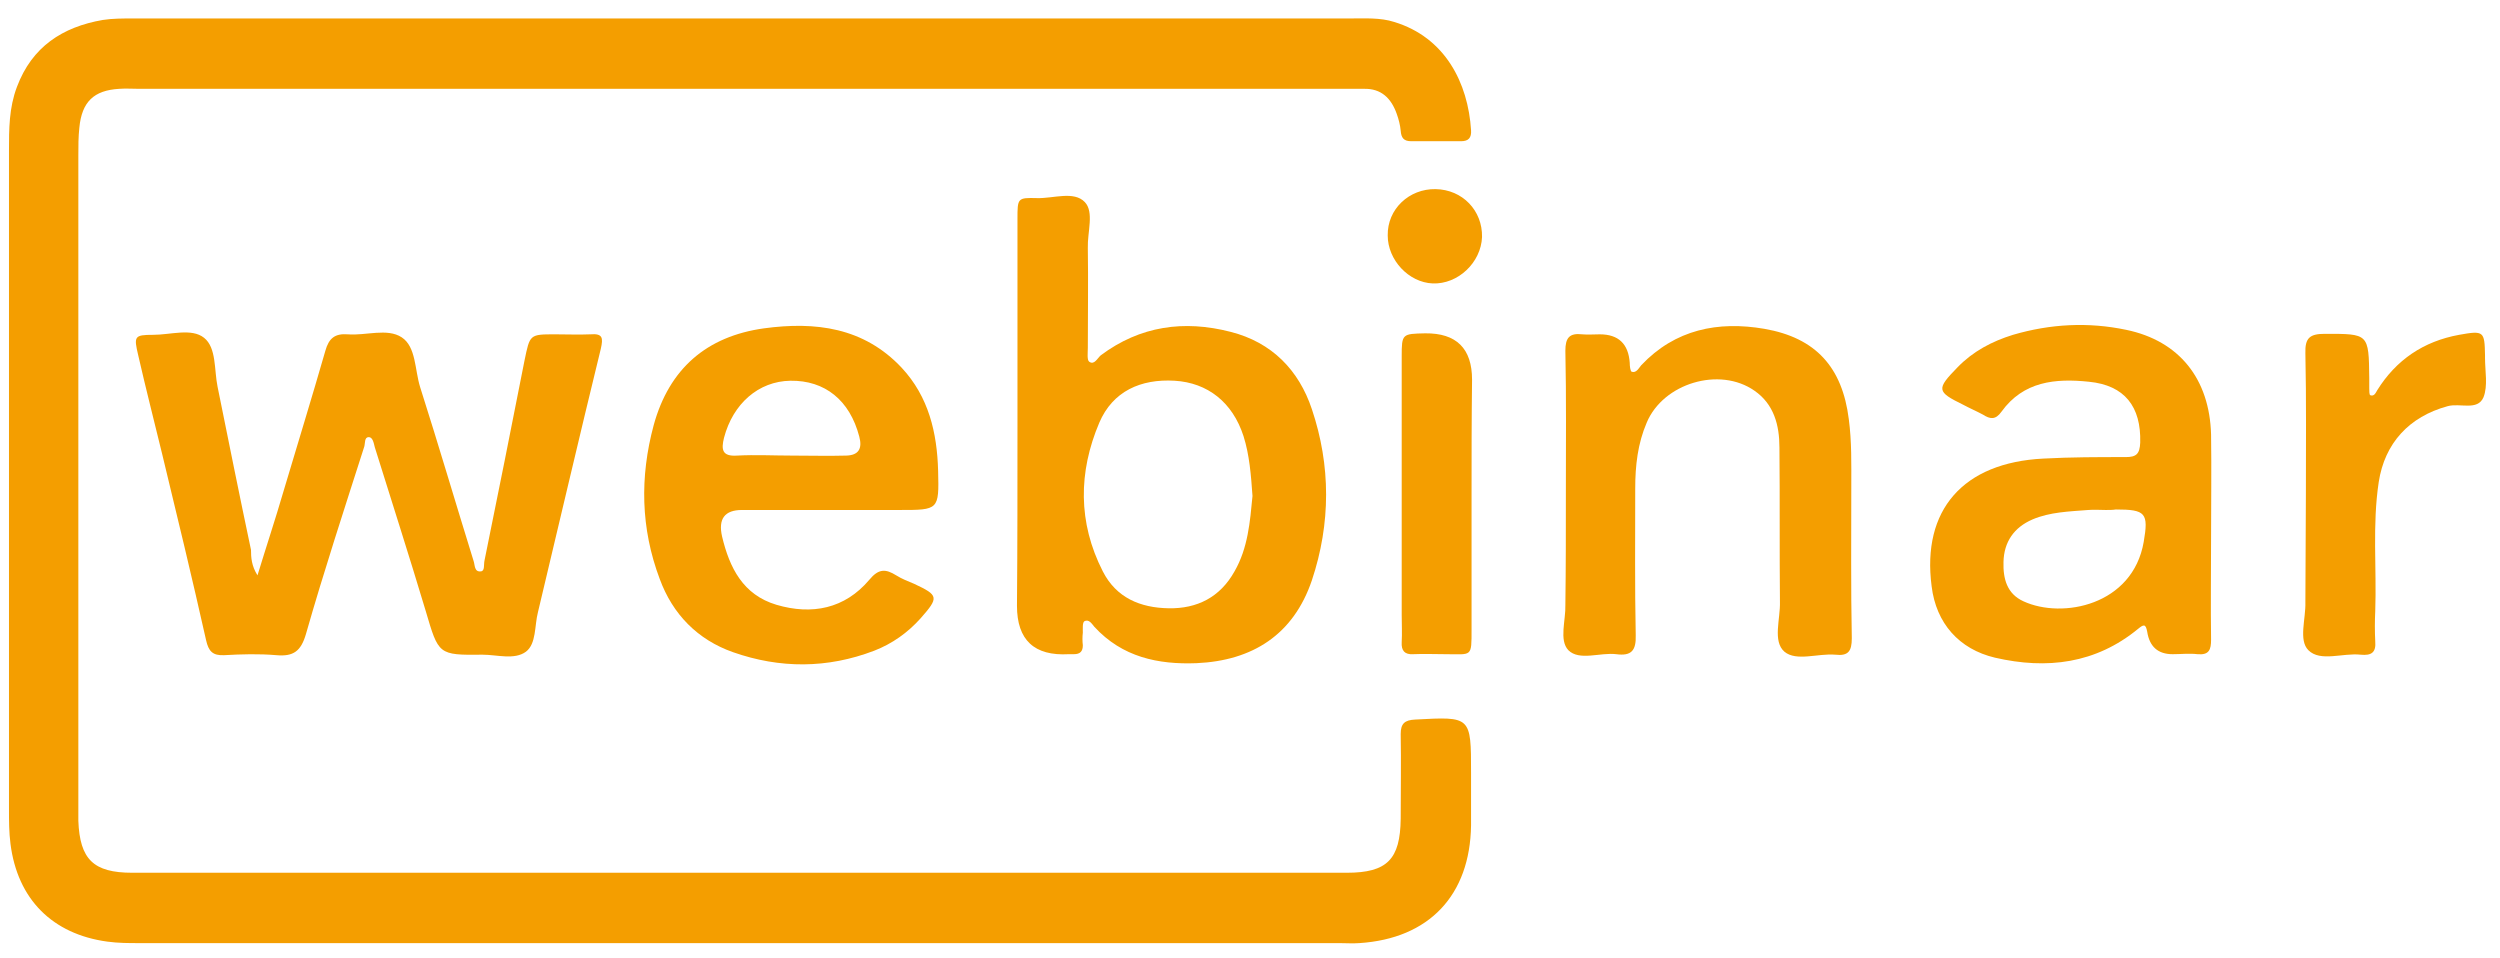 <?xml version="1.0" encoding="UTF-8"?>
<svg xmlns="http://www.w3.org/2000/svg" id="Ebene_1" width="501" height="192" version="1.1" viewBox="0 0 501 192">
  <path d="M149.1,3.7h121.4c3,0,6.1-.2,8.9.7,10.2,3.1,14.8,12.2,15.4,21.7.1,1.5-.5,2.2-2,2.2h-10c-1.5,0-2-.7-2.1-2.1-.1-1.1-.4-2.3-.8-3.4-1.1-3.1-3.1-5.1-6.6-5H27.9c-1.3,0-2.7-.1-4,0-5.1.3-7.5,2.6-8,7.8-.2,1.8-.2,3.7-.2,5.5v133.4c.3,7.7,3,10.4,10.8,10.4h243.4c8.1,0,10.7-2.7,10.8-10.8,0-5.7.1-11.3,0-17,0-2.1.8-2.8,2.9-2.9,11.2-.6,11.2-.7,11.2,10.7v10.5c-.2,14-8.4,22.7-22.4,23.6-1.3.1-2.7,0-4,0H28c-2.2,0-4.3,0-6.5-.3-11-1.5-18-8.5-19.4-19.6-.3-2.3-.3-4.6-.3-7V30.2c0-4.3,0-8.6,1.6-12.8C6.4,9.4,12.5,5.4,20.6,4c1.9-.3,4-.3,6-.3,40.9 0,81.7 0,122.5 0Z" style="fill: #f49e00;"></path>
  <path d="M51.6,115.3c1.8-5.9,3.6-11.3,5.2-16.8,2.8-9.4,5.7-18.8,8.4-28.2.7-2.5,1.9-3.5,4.5-3.3,3.6.3,7.9-1.3,10.8.6s2.6,6.5,3.7,10c3.7,11.6,7.1,23.2,10.7,34.8.3.8.1,2.3,1.5,2.1.8-.1.5-1.4.7-2.2,2.7-13.3,5.4-26.7,8-40,1.1-5.3,1-5.3,6.2-5.3,2.3,0,4.7.1,7,0,2.5-.2,2.6.7,2.1,2.9-4.3,17.6-8.4,35.2-12.6,52.8-.7,2.7-.3,6.3-2.4,7.9-2.3,1.7-5.8.6-8.7.6-8.9.1-8.8,0-11.4-8.8-3.3-11-6.8-21.9-10.2-32.8-.2-.8-.4-2-1.2-2-.9,0-.7,1.2-.9,1.9-4,12.5-8.1,25-11.7,37.6-1,3.4-2.5,4.5-5.9,4.2-3.5-.3-7-.2-10.5,0-2.3.1-3.1-.8-3.6-3-2.8-12.5-5.8-24.9-8.8-37.3-1.6-6.6-3.3-13.2-4.8-19.8-.9-3.8-.8-4.1,3-4.1,3.5,0,7.7-1.4,10.2.6s2,6.4,2.7,9.8c2.2,10.9,4.4,21.8,6.7,32.7 0,1.5.1,3.2,1.3,5.1Z" style="fill: #f49e00;"></path>
  <path d="M262.9,82c-2.6-7.8-8-13.4-16.3-15.5-9.3-2.4-18.1-1.2-26,4.7-.7.6-1.3,2-2.3,1.3-.5-.3-.3-1.8-.3-2.8,0-6.7.1-13.3,0-20-.1-3.2,1.3-7.2-.6-9.2-2.2-2.3-6.3-.7-9.6-.8-3.9-.1-3.9,0-3.9,4.2v41.5c0,12,0,24-.1,36q0,10.3,10.4,9.7h1c1.3,0,1.8-.6,1.8-1.8-.1-.8-.1-1.7,0-2.5,0-.8-.1-2,.3-2.3.9-.5,1.5.5,2,1.1,5.6,6.1,12.8,7.6,20.5,7.3,11.2-.5,19.4-5.7,23.1-16.6,3.8-11.4,3.8-23.0 0-34.3ZM247.4,114.5c-2.9,5.2-7.5,7.5-13.2,7.4s-10.5-2.1-13.2-7.4c-5-9.8-4.9-19.9-.7-29.8,2.7-6.3,8.3-8.8,15.1-8.4,6.6.4,11.6,4.3,13.8,11.1,1.2,3.8,1.5,7.8,1.8,12-.5,5.2-.9,10.4-3.6,15.1Z" style="fill: #f49e00;"></path>
  <path d="M443.1,87.1c-.3-11.2-6.4-18.8-17-21-7.6-1.6-15.2-1.2-22.7,1-4.2,1.3-8,3.3-11.1,6.5-4.3,4.4-4.2,4.9,1.1,7.5,1.3.7,2.7,1.3,4,2,1.4.9,2.5,1.1,3.7-.6,4.4-6.1,10.8-6.7,17.5-6,7.2.7,10.5,5,10.3,12.2-.1,2.3-.8,2.9-2.9,2.9-5.5,0-11,0-16.5.3-16.1.8-24.4,10.3-22.4,25.6.9,7.4,5.5,12.6,12.7,14.3,10.4,2.4,20.2,1.2,28.7-5.8,1.1-.9,1.5-1,1.8.6q.7,4.5,5.1,4.5c1.7,0,3.3-.2,5,0,2.3.2,2.7-.9,2.7-2.9-.1-6.8,0-13.7,0-20.5-0-6.8.1-13.6-0-20.6ZM429.6,108.6c-2.2,12.7-16.3,15.5-24.1,11.9-3.3-1.5-4.1-4.5-4-7.9.1-4,2.1-6.9,5.8-8.5,3.5-1.5,7.4-1.6,11.2-1.9,1.2-.1,2.3,0,3.5,0,.7,0,1.4,0,2-.1,6,0,6.6.7,5.6,6.5Z" style="fill: #f49e00;"></path>
  <path d="M148.7,102.2h31.6c7.8,0,7.9,0,7.7-7.8-.2-7.7-1.9-14.9-7.3-20.7-7.6-8.1-17.3-9.3-27.6-7.9-11.5,1.6-19,8.1-22.1,19.4-2.8,10.4-2.6,20.7,1.2,30.8,2.6,7.1,7.6,12.2,14.7,14.7,9.4,3.3,18.9,3.3,28.3-.3,3.6-1.4,6.7-3.6,9.3-6.5,3.7-4.2,3.6-4.6-1.3-6.9-1.2-.5-2.5-1-3.6-1.7-2.1-1.3-3.5-1.4-5.4.9-4.9,5.8-11.5,7.1-18.6,5-6.7-2-9.4-7.4-10.9-13.7q-1.2-5.3,4-5.3ZM145.1,87.7c1.8-6.8,6.9-11.3,13.3-11.4,6.9-.1,11.9,3.9,13.8,11.2q1,3.7-2.6,3.8c-3.6.1-7.3,0-10.9,0s-7.3-.2-11,0c-3.0.2-3.2-1.2-2.6-3.6Z" style="fill: #f49e00;"></path>
  <path d="M313.8,98.7c0-9.5.1-19-.1-28.4,0-2.6.8-3.6,3.4-3.3,1.1.1,2.3,0,3.5,0q5.6,0,6,5.7c0,.6.1,1.7.4,1.8.9.3,1.4-.7,1.9-1.3,6.8-7.2,15.4-8.9,24.7-7.3,10.3,1.8,15.6,7.7,16.9,18.1.6,4.5.5,9,.5,13.5,0,10.1-.1,20.3.1,30.4,0,2.6-.7,3.6-3.3,3.3-3.5-.3-7.8,1.4-10.2-.6-2.4-2.1-.8-6.5-.9-10-.1-10.3,0-20.6-.1-30.9,0-4.5-1.1-8.7-5-11.4-7-4.9-18.3-1.5-21.6,6.4-1.8,4.2-2.3,8.6-2.3,13.2,0,9.8-.1,19.6.1,29.4.1,3.1-.9,4.2-3.9,3.8-3.2-.4-7.4,1.4-9.6-.8-1.9-2-.5-6-.6-9.1.1-7.5.1-15.0.1-22.5Z" style="fill: #f49e00;"></path>
  <path d="M462.1,99.2c0-9.5.1-18.9-.1-28.4-.1-3.1.9-3.9,3.9-3.9,8.8,0,8.8-.1,8.9,8.9v2c0,.5,0,1.3.2,1.4.8.3,1.1-.5,1.4-1,3.8-6.1,9.3-9.8,16.4-11.1,5-.9,5.1-.7,5.2,4.1v.5c0,2.7.6,5.6-.3,7.9-1.2,2.8-4.7,1.1-7.2,1.8-7.7,2.1-12.6,7.4-13.8,15.2-1.3,8.6-.4,17.2-.7,25.9-.1,2-.1,4,0,6,.2,2.3-.8,2.9-2.9,2.7-3.6-.4-8.1,1.5-10.5-.9-2-2-.5-6.3-.6-9.6,0-7.2.1-14.3.1-21.5Z" style="fill: #f49e00;"></path>
  <path d="M294.9,99.2v26.9c0,5.7.1,5-5.2,5-2.2,0-4.3-.1-6.5,0-1.7.1-2.4-.7-2.3-2.4.1-1.8,0-3.7,0-5.5v-51.8c0-4.5.1-4.5,4.7-4.6q9.4-.1,9.4,9.3c-.1,7.9-.1,15.5-.1,23.1Z" style="fill: #f49e00;"></path>
  <path d="M287.7,37.9c5.4.1,9.4,4.3,9.3,9.6-.2,5.1-4.8,9.5-9.9,9.3-4.8-.2-9-4.7-9-9.6-.1-5.3,4.3-9.4,9.6-9.3Z" style="fill: #f49e00;"></path>
</svg>
